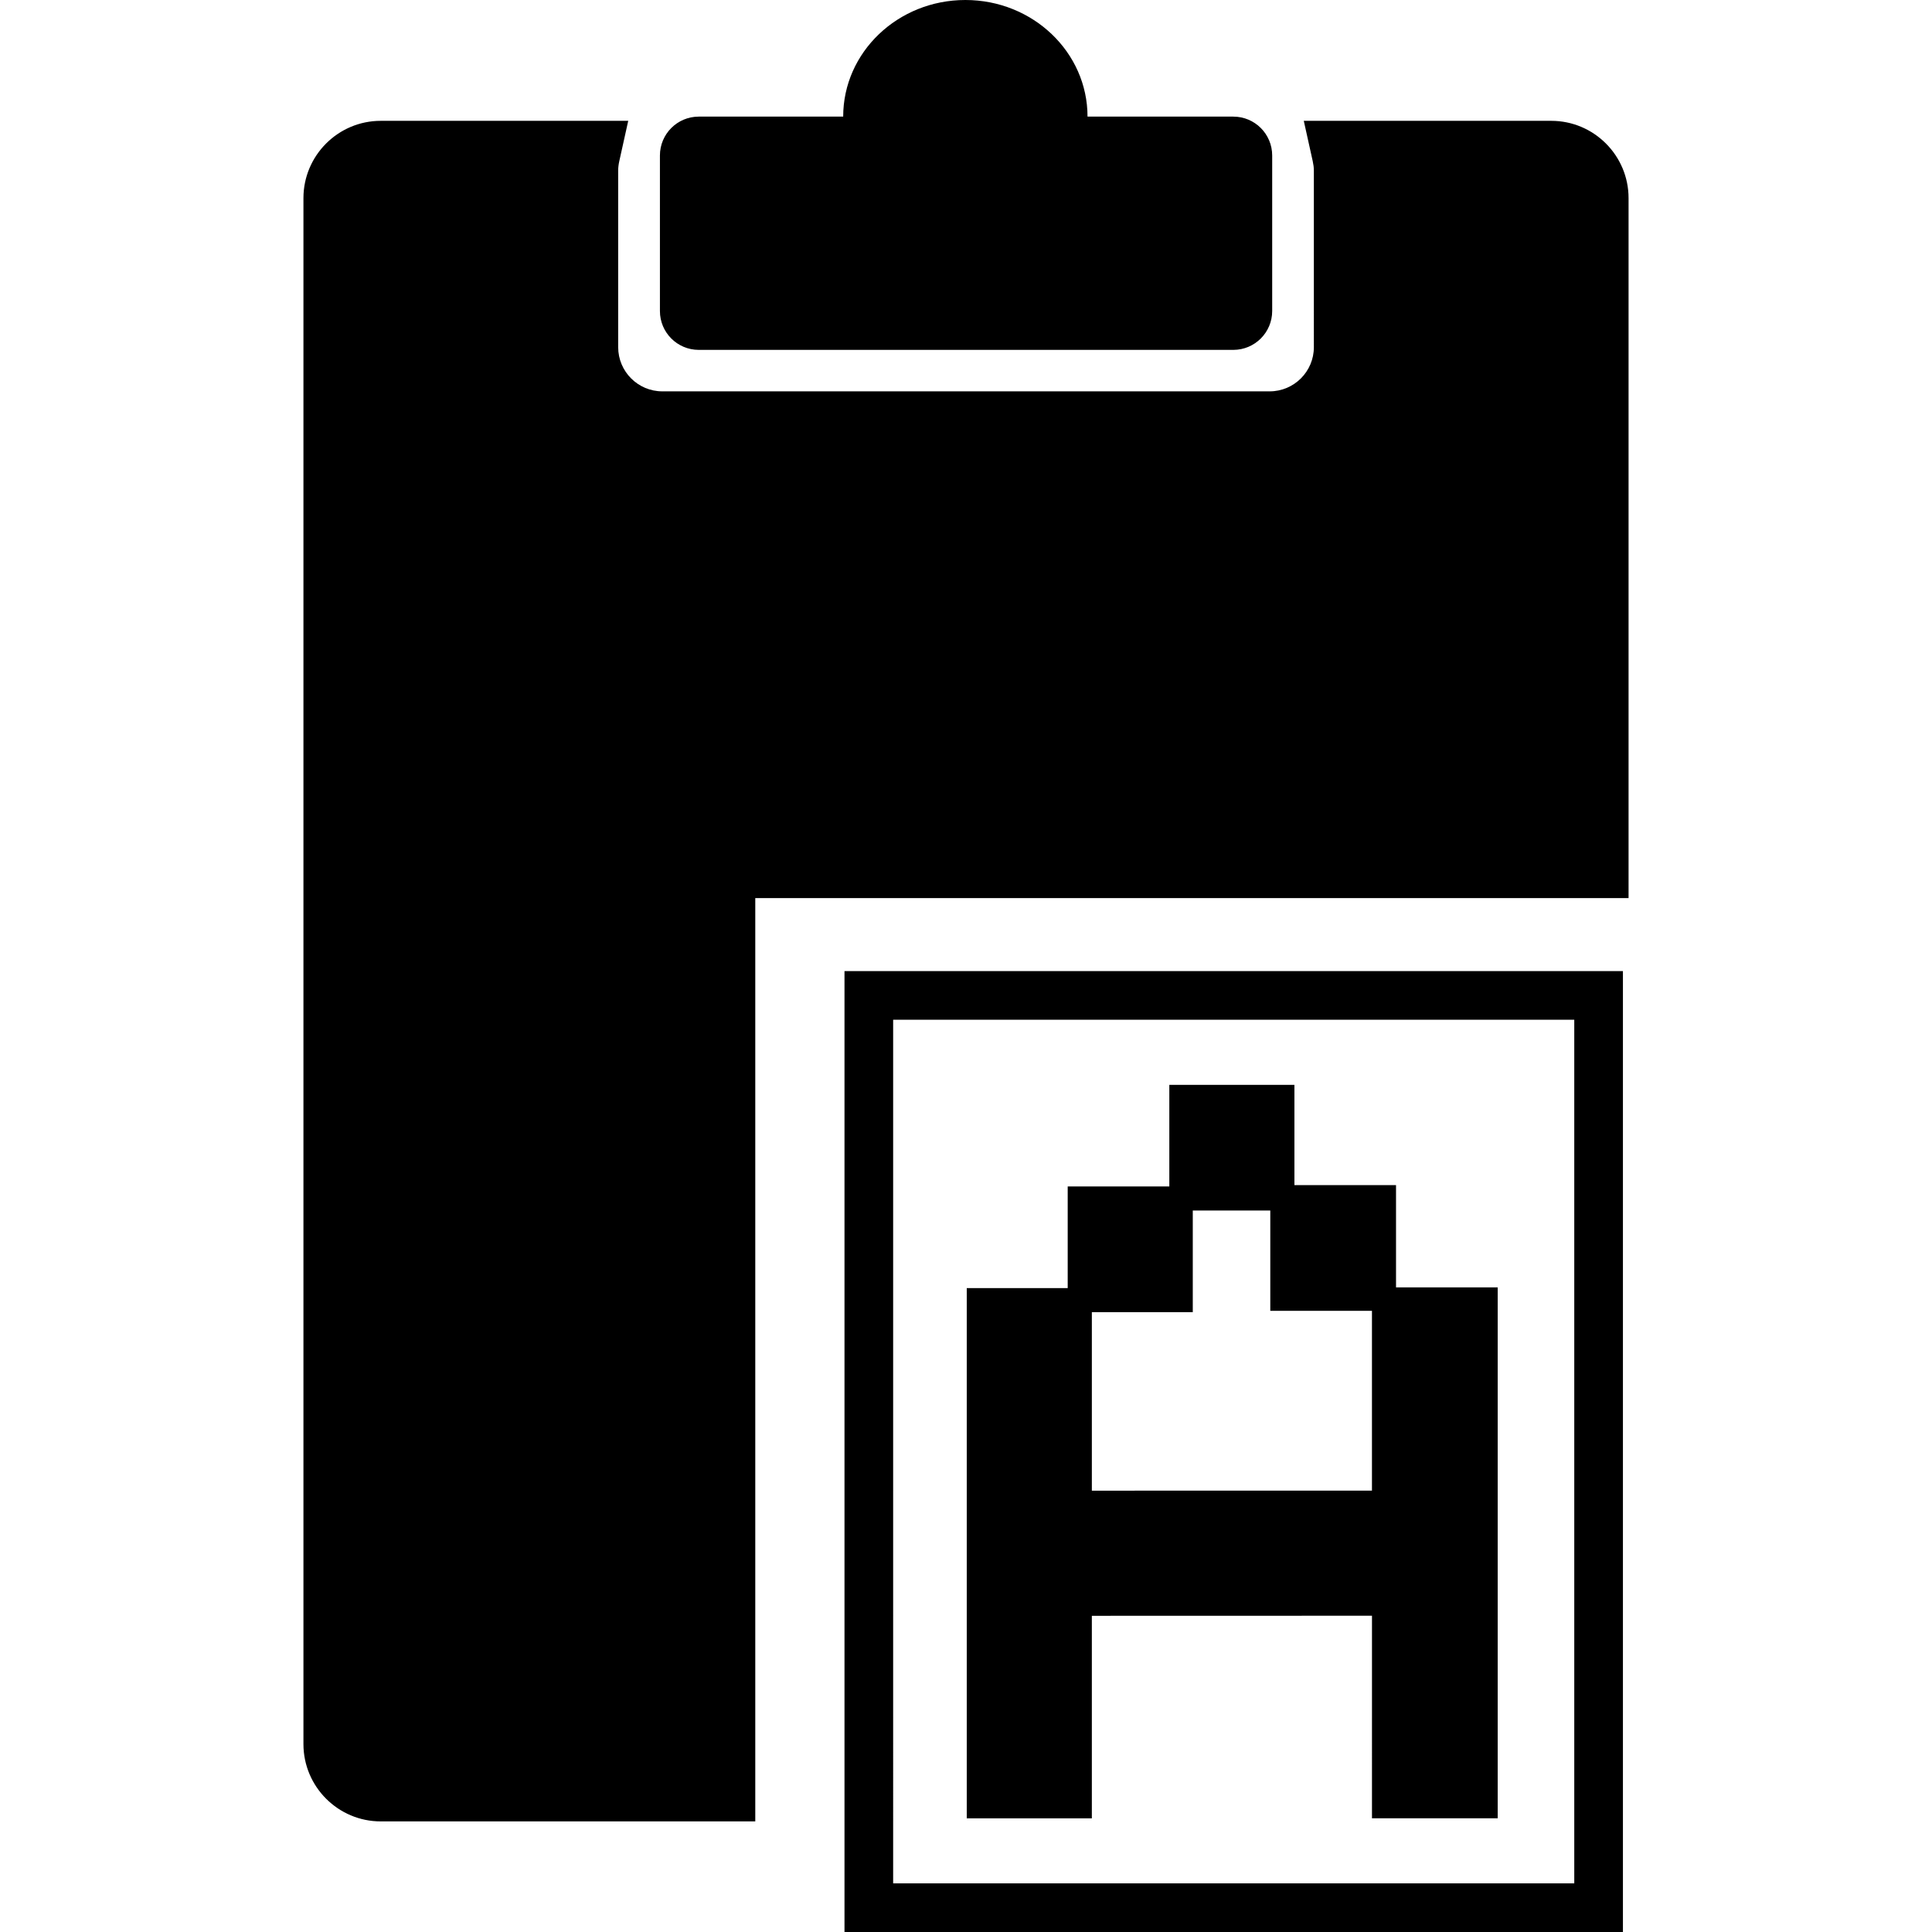 <?xml version="1.0" encoding="iso-8859-1"?>
<!-- Uploaded to: SVG Repo, www.svgrepo.com, Generator: SVG Repo Mixer Tools -->
<!DOCTYPE svg PUBLIC "-//W3C//DTD SVG 1.1//EN" "http://www.w3.org/Graphics/SVG/1.1/DTD/svg11.dtd">
<svg fill="#000000" version="1.1" id="Capa_1" xmlns="http://www.w3.org/2000/svg" xmlns:xlink="http://www.w3.org/1999/xlink" 
	 width="800px" height="800px" viewBox="0 0 480.622 480.622"
	 xml:space="preserve">
<g>
	<path d="M405.136,49.287v174.134H187.889v229.687H94.721c-10.604,0-19.234-8.63-19.234-19.233V49.287
		c0-10.604,8.63-19.228,19.234-19.228h61.563l-2.223,10.022c-0.186,0.842-0.277,1.61-0.277,2.338v43.952
		c0,6.059,4.926,10.985,10.985,10.985h151.085c6.059,0,10.994-4.927,10.994-10.985V42.419c0-0.733-0.101-1.496-0.284-2.338
		l-2.223-10.022h61.561h0.006C396.519,30.059,405.136,38.683,405.136,49.287z M173.83,87.039h132.975c5.35,0,9.676-4.33,9.676-9.673
		V38.683c0-5.343-4.326-9.673-9.676-9.673h-36.263c0-16.021-13.606-29.01-30.387-29.01c-16.79,0-30.396,12.989-30.396,29.01h-35.923
		c-5.346,0-9.667,4.33-9.667,9.673v38.683C164.163,82.709,168.484,87.039,173.83,87.039z M210.084,241.579h193.651v239.043H210.084
		V241.579z M222.189,468.522h169.44V253.684h-169.44V468.522z M347.3,320.263h25.28v25.28v6v19.121v6.171v19.115v5.993v19.293v5.994
		v25.108h-31.274V427.23v-5.994v-19.293l-69.688,0.019v19.274v5.994v25.114h-31.12V427.23v-5.994v-19.127v-6.159v-19.115v-6.005
		v-19.287v-6v-25.108h25.114v-25.286h25.28v-25.274h31.12v24.949h25.275v25.439H347.3z M341.3,326.097h-25.292v-24.955h-19.281
		v25.286h-25.108v19.115v6v19.287l69.682-0.013v-19.274v-6V326.097z"/>
</g>
</svg>